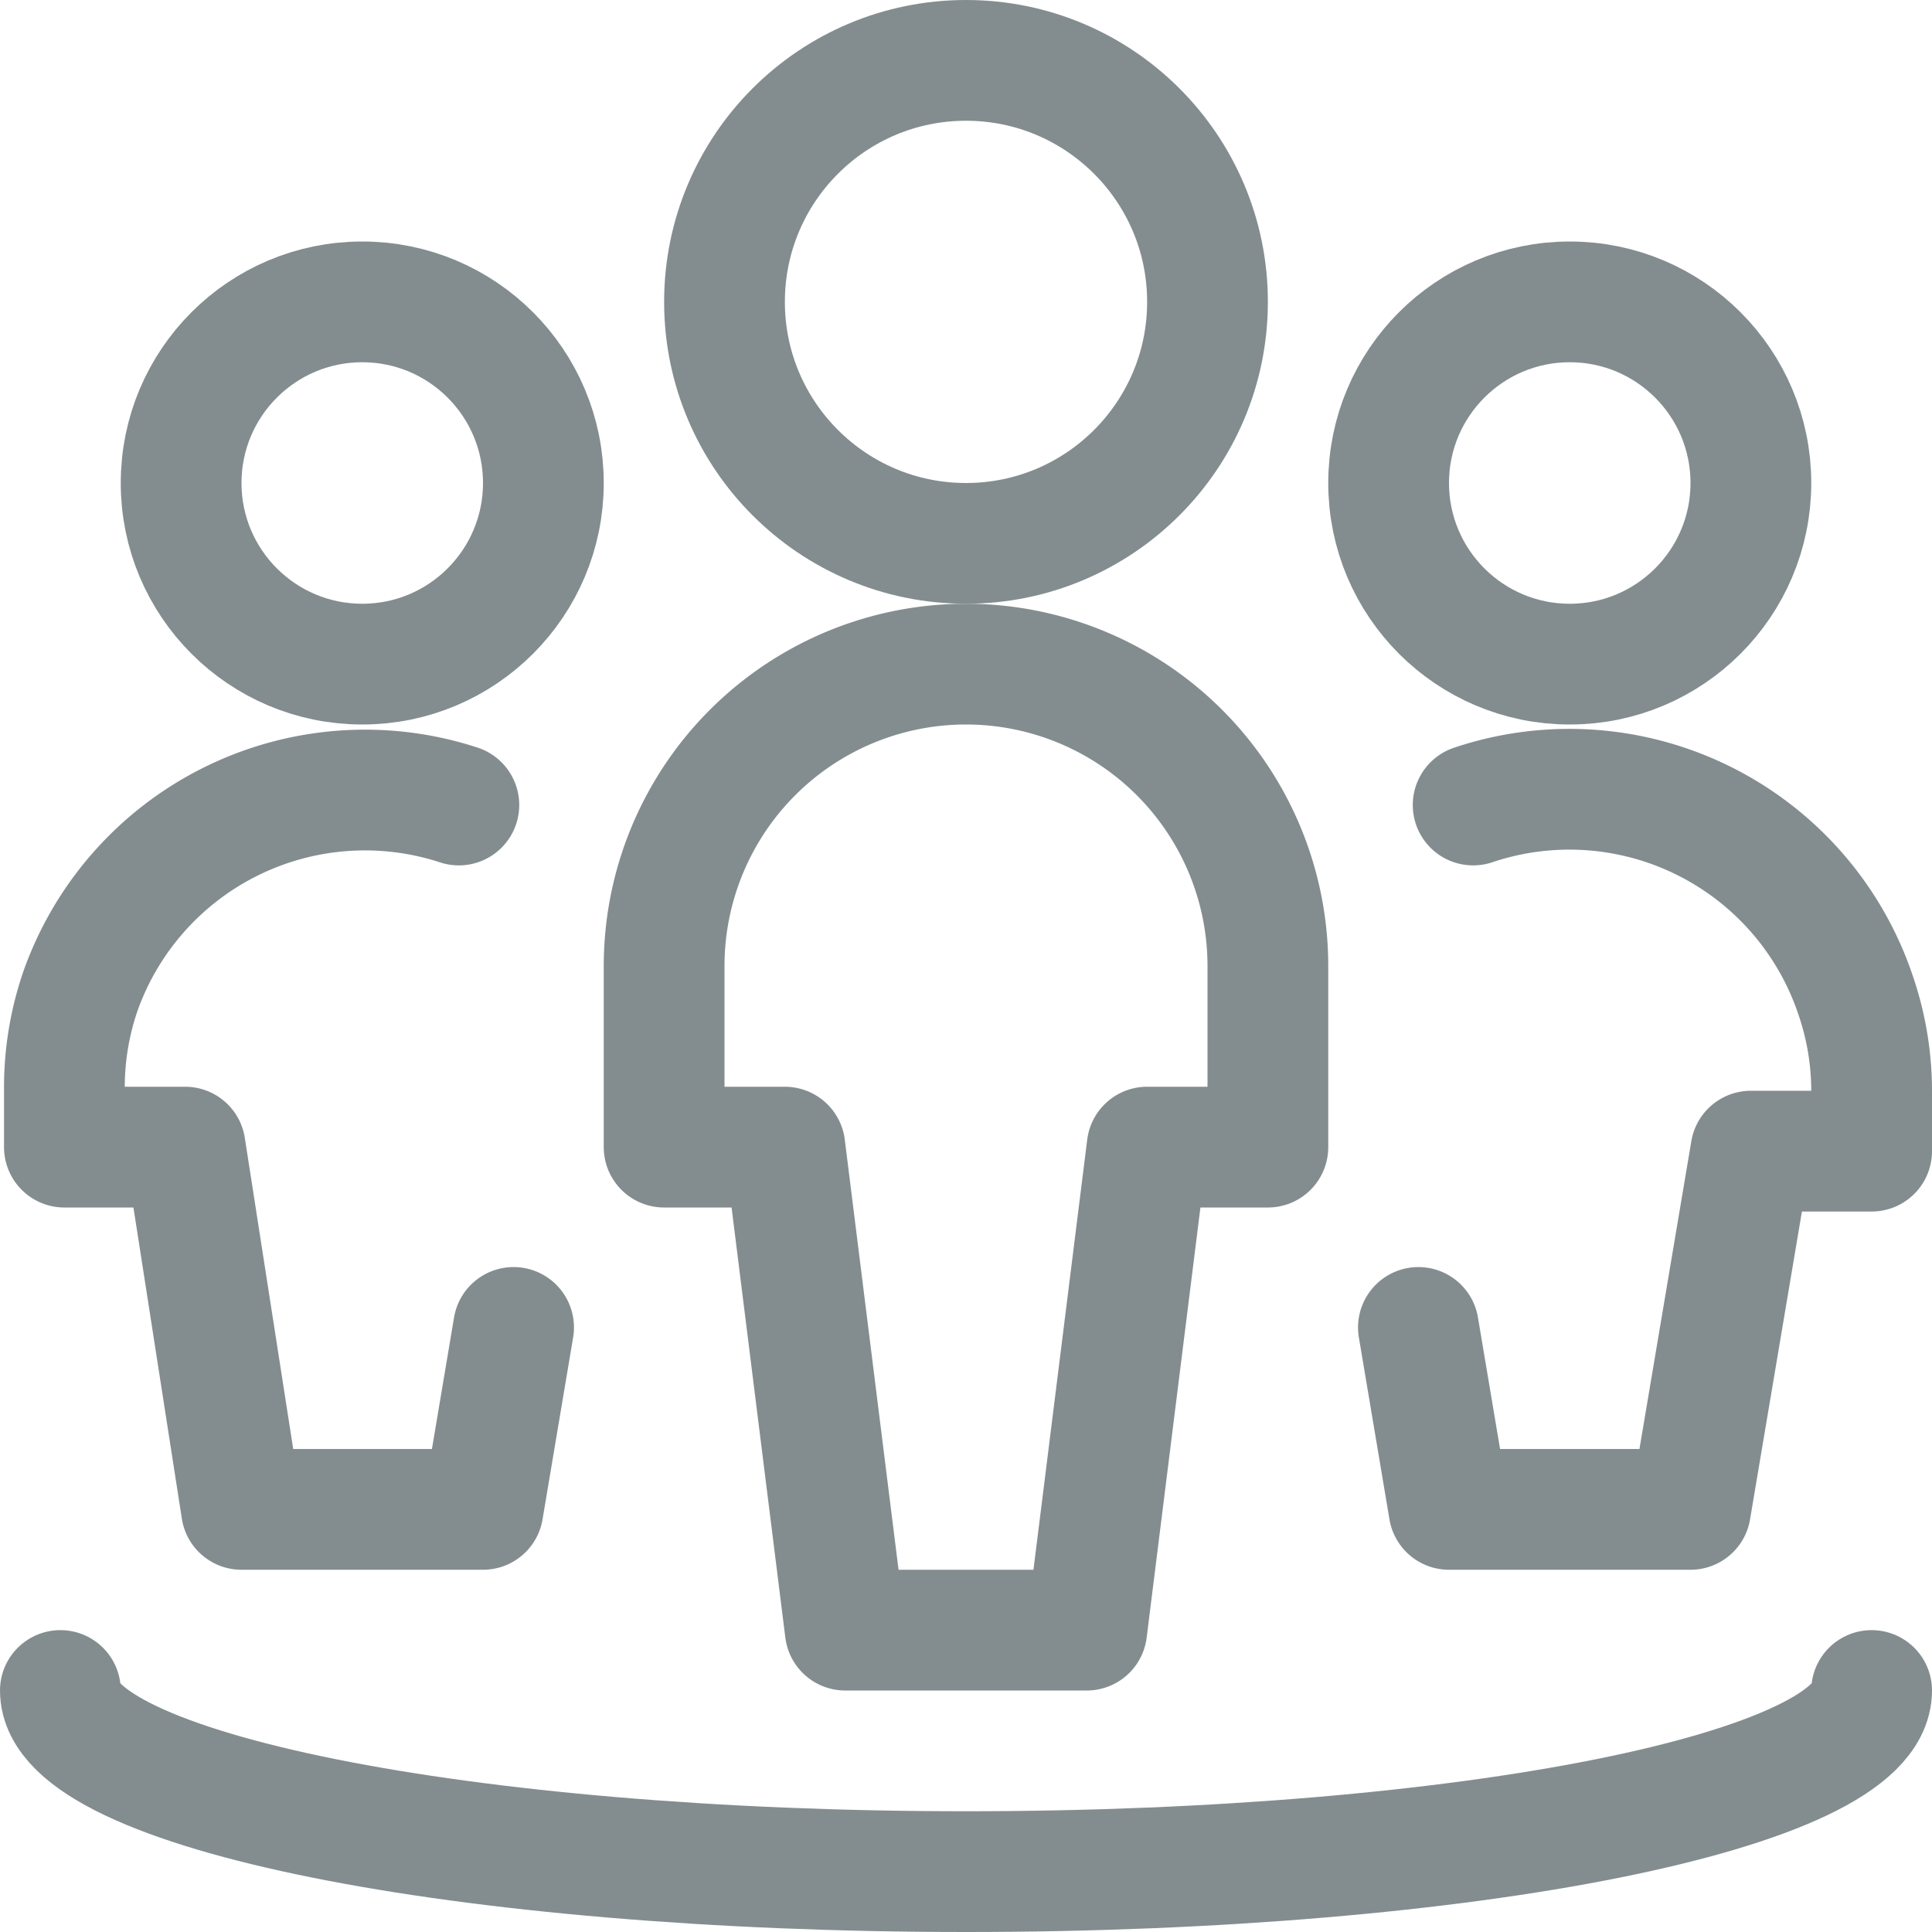 <svg xmlns="http://www.w3.org/2000/svg" viewBox="0 0 24 24"><defs><style>.cls-1{fill:none;stroke:#838d8f;stroke-linecap:round;stroke-linejoin:round;stroke-width:1.5px;}</style></defs><g id="Calque_2" data-name="Calque 2"><g id="Calque_1-2" data-name="Calque 1"><circle class="cls-1" cx="12" cy="3.75" r="3"/><path class="cls-1" d="M15.75,14.25V12a3.75,3.75,0,0,0-7.5,0v2.25h1.5l.75,6h3l.75-6Z"/><circle class="cls-1" cx="4.5" cy="6" r="2.25"/><path class="cls-1" d="M5.7,10A3.75,3.75,0,0,0,1,12.31a3.67,3.67,0,0,0-.2,1.19v.75h1.5L3,18.75H6l.38-2.26"/><circle class="cls-1" cx="19.5" cy="6" r="2.25"/><path class="cls-1" d="M18.3,10a3.75,3.75,0,0,1,4.75,2.36,3.67,3.67,0,0,1,.2,1.19v.75h-1.5L21,18.75H18l-.38-2.26"/><path class="cls-1" d="M23.25,21c0,1.24-5,2.25-11.25,2.25S.75,22.24.75,21"/></g></g></svg>